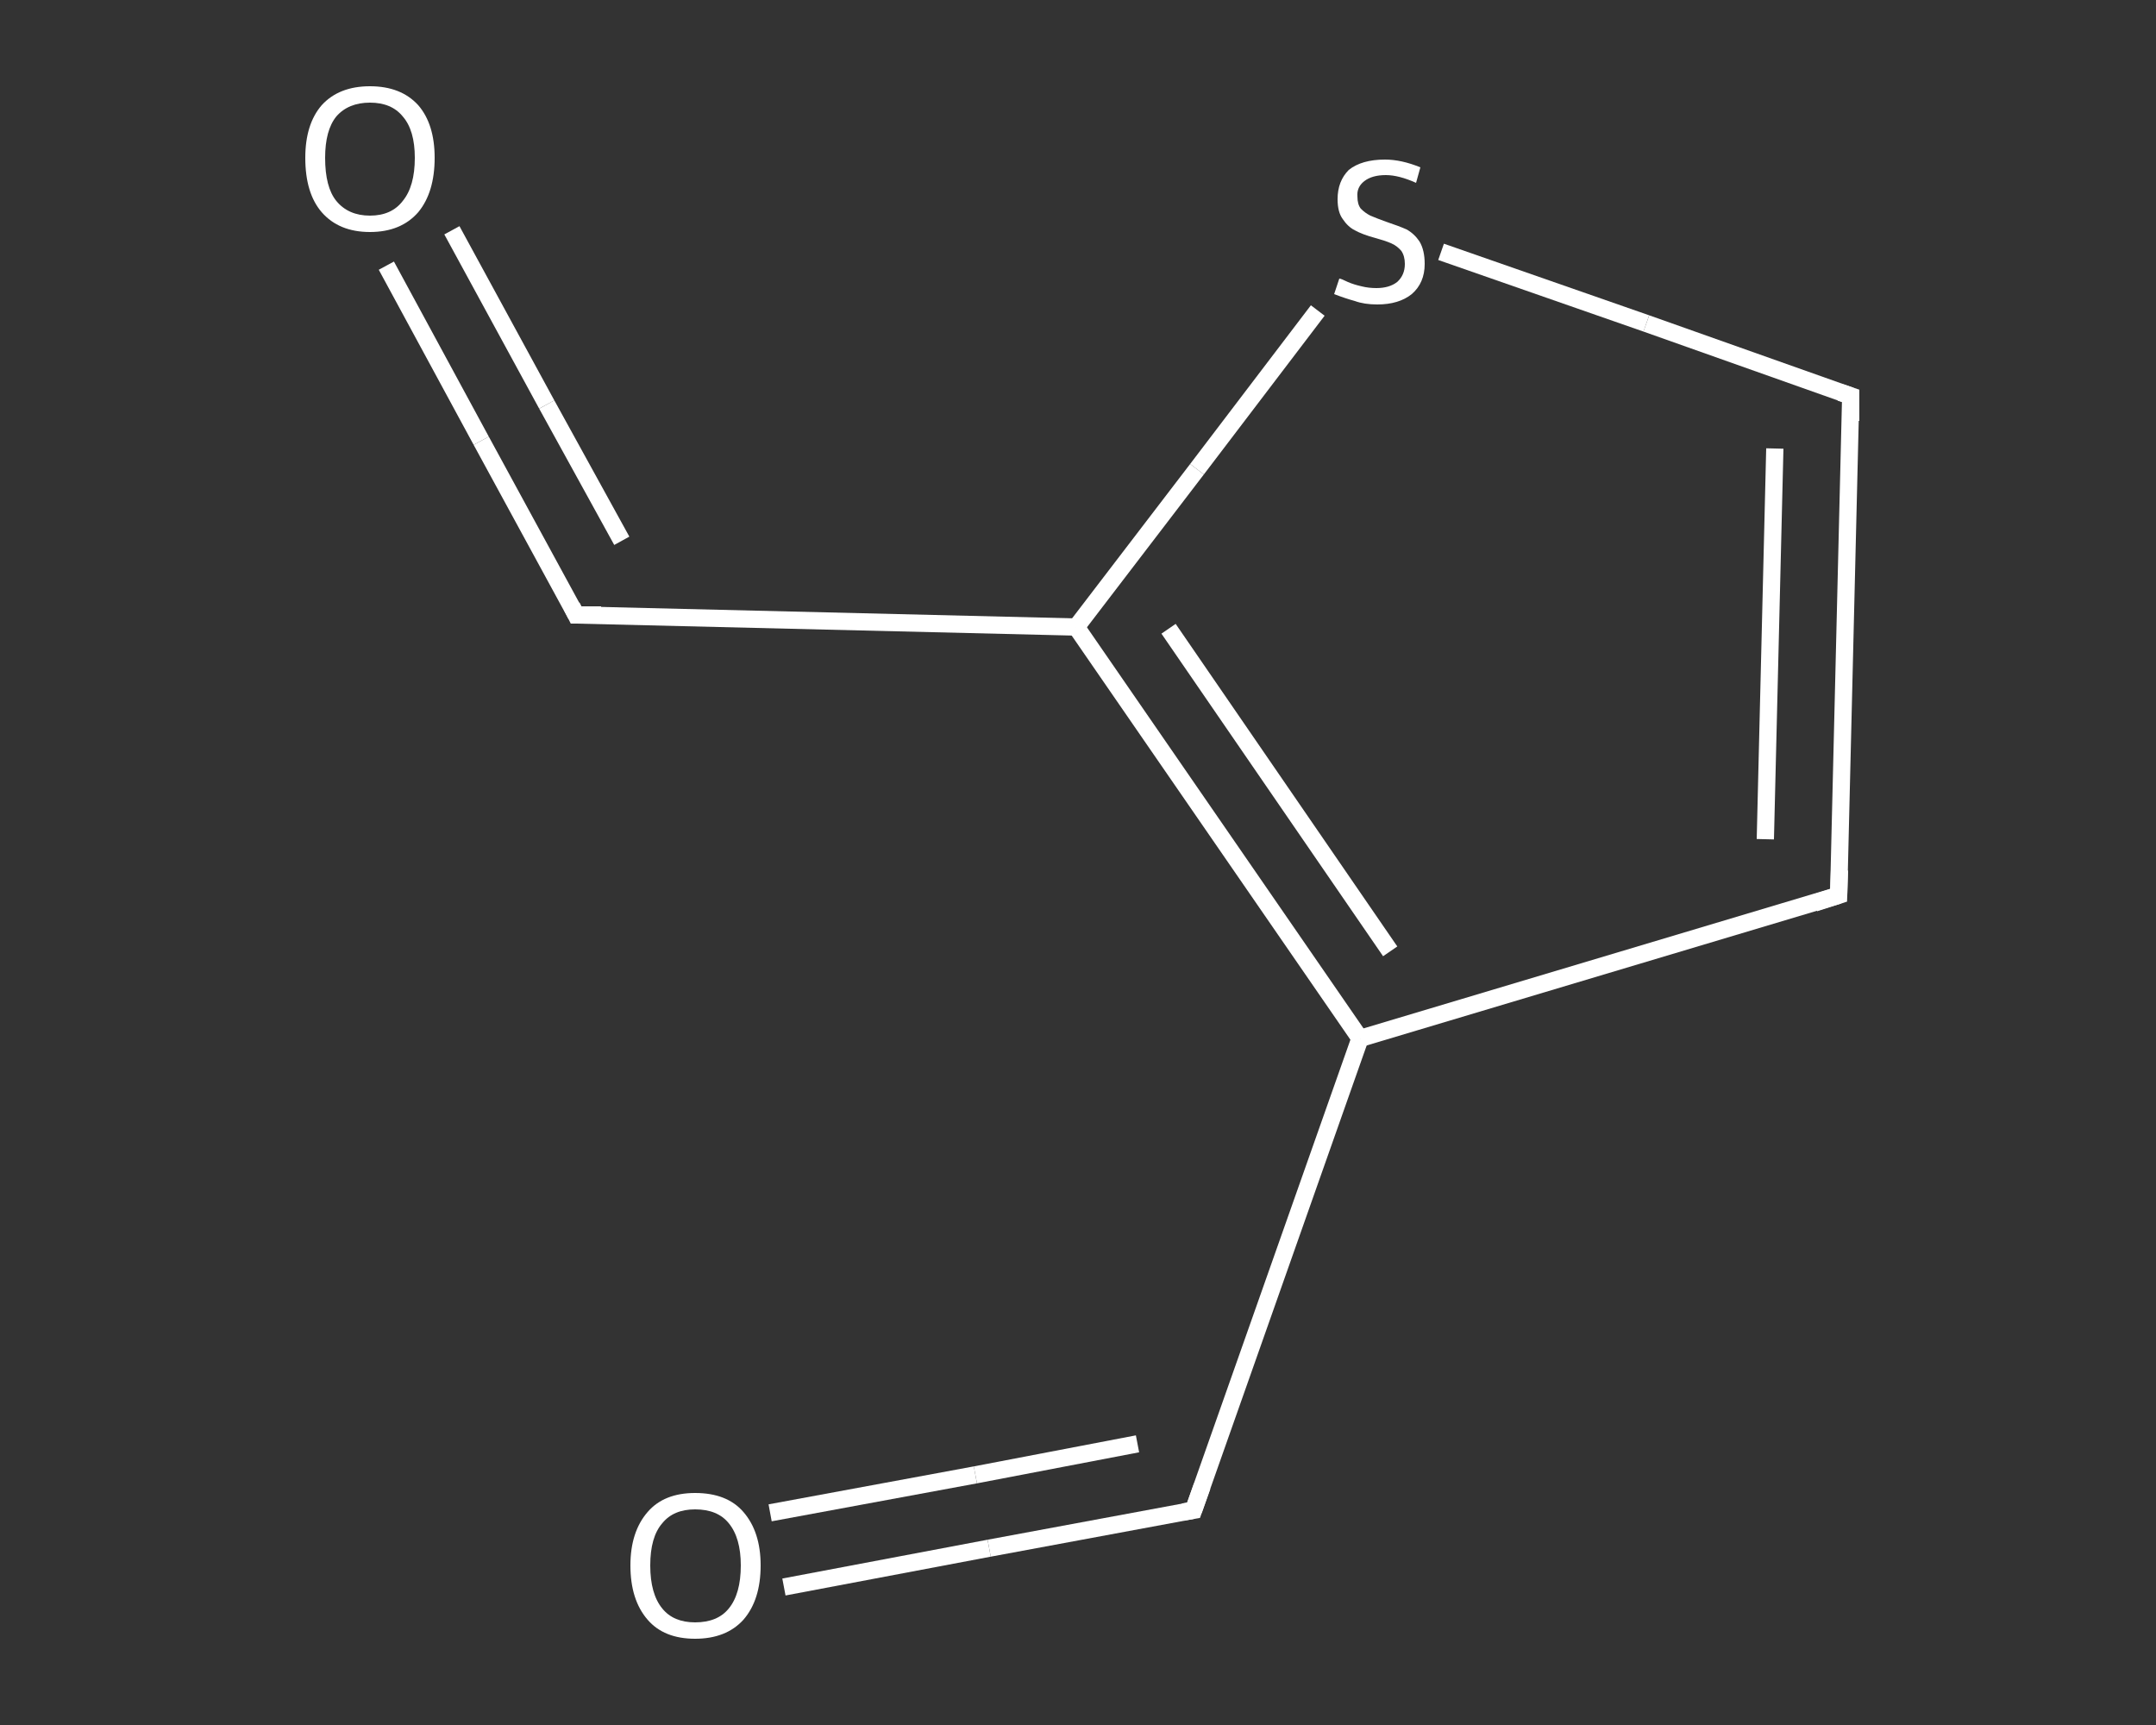 <?xml version='1.0' encoding='iso-8859-1'?>
<svg version='1.1' baseProfile='full'
              xmlns='http://www.w3.org/2000/svg'
                      xmlns:rdkit='http://www.rdkit.org/xml'
                      xmlns:xlink='http://www.w3.org/1999/xlink'
                  xml:space='preserve'
width='250px' height='200px' viewBox='0 0 250 200'>
<rect x="0" y="0" width="250" height="200" fill="#333333" stroke="none"/>
<!-- END OF HEADER -->
<rect style='opacity:1.0;fill:transparent;stroke:none' width='250.0' height='200.0' x='0.0' y='0.0'> </rect>
<path class='bond-0 atom-0 atom-1' d='M 90.9,184.0 L 114.7,179.5' style='fill:none;fill-rule:evenodd;stroke:#FFFFFF;stroke-width:2.0px;stroke-linecap:butt;stroke-linejoin:miter;stroke-opacity:1' />
<path class='bond-0 atom-0 atom-1' d='M 114.7,179.5 L 138.4,175.1' style='fill:none;fill-rule:evenodd;stroke:#FFFFFF;stroke-width:2.0px;stroke-linecap:butt;stroke-linejoin:miter;stroke-opacity:1' />
<path class='bond-0 atom-0 atom-1' d='M 89.3,175.4 L 113.1,171.0' style='fill:none;fill-rule:evenodd;stroke:#FFFFFF;stroke-width:2.0px;stroke-linecap:butt;stroke-linejoin:miter;stroke-opacity:1' />
<path class='bond-0 atom-0 atom-1' d='M 113.1,171.0 L 131.9,167.4' style='fill:none;fill-rule:evenodd;stroke:#FFFFFF;stroke-width:2.0px;stroke-linecap:butt;stroke-linejoin:miter;stroke-opacity:1' />
<path class='bond-1 atom-1 atom-2' d='M 138.4,175.1 L 157.7,120.4' style='fill:none;fill-rule:evenodd;stroke:#FFFFFF;stroke-width:2.0px;stroke-linecap:butt;stroke-linejoin:miter;stroke-opacity:1' />
<path class='bond-2 atom-2 atom-3' d='M 157.7,120.4 L 213.2,103.8' style='fill:none;fill-rule:evenodd;stroke:#FFFFFF;stroke-width:2.0px;stroke-linecap:butt;stroke-linejoin:miter;stroke-opacity:1' />
<path class='bond-3 atom-3 atom-4' d='M 213.2,103.8 L 214.6,45.9' style='fill:none;fill-rule:evenodd;stroke:#FFFFFF;stroke-width:2.0px;stroke-linecap:butt;stroke-linejoin:miter;stroke-opacity:1' />
<path class='bond-3 atom-3 atom-4' d='M 204.7,97.3 L 205.8,52.0' style='fill:none;fill-rule:evenodd;stroke:#FFFFFF;stroke-width:2.0px;stroke-linecap:butt;stroke-linejoin:miter;stroke-opacity:1' />
<path class='bond-4 atom-4 atom-5' d='M 214.6,45.9 L 190.9,37.5' style='fill:none;fill-rule:evenodd;stroke:#FFFFFF;stroke-width:2.0px;stroke-linecap:butt;stroke-linejoin:miter;stroke-opacity:1' />
<path class='bond-4 atom-4 atom-5' d='M 190.9,37.5 L 167.1,29.2' style='fill:none;fill-rule:evenodd;stroke:#FFFFFF;stroke-width:2.0px;stroke-linecap:butt;stroke-linejoin:miter;stroke-opacity:1' />
<path class='bond-5 atom-5 atom-6' d='M 152.8,36.0 L 138.8,54.4' style='fill:none;fill-rule:evenodd;stroke:#FFFFFF;stroke-width:2.0px;stroke-linecap:butt;stroke-linejoin:miter;stroke-opacity:1' />
<path class='bond-5 atom-5 atom-6' d='M 138.8,54.4 L 124.8,72.7' style='fill:none;fill-rule:evenodd;stroke:#FFFFFF;stroke-width:2.0px;stroke-linecap:butt;stroke-linejoin:miter;stroke-opacity:1' />
<path class='bond-6 atom-6 atom-7' d='M 124.8,72.7 L 66.8,71.3' style='fill:none;fill-rule:evenodd;stroke:#FFFFFF;stroke-width:2.0px;stroke-linecap:butt;stroke-linejoin:miter;stroke-opacity:1' />
<path class='bond-7 atom-7 atom-8' d='M 66.8,71.3 L 55.8,51.1' style='fill:none;fill-rule:evenodd;stroke:#FFFFFF;stroke-width:2.0px;stroke-linecap:butt;stroke-linejoin:miter;stroke-opacity:1' />
<path class='bond-7 atom-7 atom-8' d='M 55.8,51.1 L 44.8,30.8' style='fill:none;fill-rule:evenodd;stroke:#FFFFFF;stroke-width:2.0px;stroke-linecap:butt;stroke-linejoin:miter;stroke-opacity:1' />
<path class='bond-7 atom-7 atom-8' d='M 72.1,62.7 L 63.4,46.9' style='fill:none;fill-rule:evenodd;stroke:#FFFFFF;stroke-width:2.0px;stroke-linecap:butt;stroke-linejoin:miter;stroke-opacity:1' />
<path class='bond-7 atom-7 atom-8' d='M 63.4,46.9 L 52.4,26.7' style='fill:none;fill-rule:evenodd;stroke:#FFFFFF;stroke-width:2.0px;stroke-linecap:butt;stroke-linejoin:miter;stroke-opacity:1' />
<path class='bond-8 atom-6 atom-2' d='M 124.8,72.7 L 157.7,120.4' style='fill:none;fill-rule:evenodd;stroke:#FFFFFF;stroke-width:2.0px;stroke-linecap:butt;stroke-linejoin:miter;stroke-opacity:1' />
<path class='bond-8 atom-6 atom-2' d='M 135.5,72.9 L 161.2,110.3' style='fill:none;fill-rule:evenodd;stroke:#FFFFFF;stroke-width:2.0px;stroke-linecap:butt;stroke-linejoin:miter;stroke-opacity:1' />
<path d='M 137.2,175.3 L 138.4,175.1 L 139.4,172.3' style='fill:none;stroke:#FFFFFF;stroke-width:2.0px;stroke-linecap:butt;stroke-linejoin:miter;stroke-opacity:1;' />
<path d='M 210.4,104.7 L 213.2,103.8 L 213.3,100.9' style='fill:none;stroke:#FFFFFF;stroke-width:2.0px;stroke-linecap:butt;stroke-linejoin:miter;stroke-opacity:1;' />
<path d='M 214.6,48.8 L 214.6,45.9 L 213.4,45.5' style='fill:none;stroke:#FFFFFF;stroke-width:2.0px;stroke-linecap:butt;stroke-linejoin:miter;stroke-opacity:1;' />
<path d='M 69.7,71.3 L 66.8,71.3 L 66.3,70.3' style='fill:none;stroke:#FFFFFF;stroke-width:2.0px;stroke-linecap:butt;stroke-linejoin:miter;stroke-opacity:1;' />
<path class='atom-0' d='M 73.1 181.5
Q 73.1 177.6, 75.1 175.3
Q 77.0 173.1, 80.6 173.1
Q 84.3 173.1, 86.2 175.3
Q 88.2 177.6, 88.2 181.5
Q 88.2 185.5, 86.2 187.8
Q 84.2 190.0, 80.6 190.0
Q 77.0 190.0, 75.1 187.8
Q 73.1 185.5, 73.1 181.5
M 80.6 188.1
Q 83.2 188.1, 84.5 186.5
Q 85.9 184.8, 85.9 181.5
Q 85.9 178.3, 84.5 176.6
Q 83.2 175.0, 80.6 175.0
Q 78.1 175.0, 76.8 176.6
Q 75.4 178.2, 75.4 181.5
Q 75.4 184.8, 76.8 186.5
Q 78.1 188.1, 80.6 188.1
' fill='#FFFFFF'/>
<path class='atom-5' d='M 155.3 32.3
Q 155.5 32.3, 156.3 32.7
Q 157.0 33.0, 157.9 33.2
Q 158.7 33.4, 159.6 33.4
Q 161.1 33.4, 162.0 32.7
Q 162.9 31.9, 162.9 30.6
Q 162.9 29.7, 162.5 29.1
Q 162.0 28.5, 161.3 28.2
Q 160.6 27.9, 159.5 27.6
Q 158.0 27.2, 157.1 26.7
Q 156.3 26.3, 155.7 25.4
Q 155.1 24.6, 155.1 23.1
Q 155.1 21.0, 156.4 19.7
Q 157.9 18.5, 160.6 18.5
Q 162.5 18.5, 164.7 19.4
L 164.2 21.2
Q 162.2 20.3, 160.7 20.3
Q 159.1 20.3, 158.2 21.0
Q 157.3 21.7, 157.4 22.8
Q 157.4 23.7, 157.8 24.2
Q 158.3 24.7, 158.9 25.0
Q 159.6 25.3, 160.7 25.7
Q 162.2 26.2, 163.1 26.6
Q 164.0 27.1, 164.6 28.0
Q 165.2 29.0, 165.2 30.6
Q 165.2 32.8, 163.7 34.1
Q 162.2 35.3, 159.7 35.3
Q 158.2 35.3, 157.1 34.9
Q 156.0 34.6, 154.7 34.1
L 155.3 32.3
' fill='#FFFFFF'/>
<path class='atom-8' d='M 35.4 18.3
Q 35.4 14.4, 37.3 12.2
Q 39.3 10.0, 42.9 10.0
Q 46.5 10.0, 48.5 12.2
Q 50.4 14.4, 50.4 18.3
Q 50.4 22.3, 48.5 24.6
Q 46.5 26.9, 42.9 26.9
Q 39.3 26.9, 37.3 24.6
Q 35.4 22.4, 35.4 18.3
M 42.9 25.0
Q 45.4 25.0, 46.7 23.3
Q 48.1 21.6, 48.1 18.3
Q 48.1 15.1, 46.7 13.5
Q 45.4 11.9, 42.9 11.9
Q 40.4 11.9, 39.0 13.5
Q 37.7 15.1, 37.7 18.3
Q 37.7 21.7, 39.0 23.3
Q 40.4 25.0, 42.9 25.0
' fill='#FFFFFF'/>
</svg>
